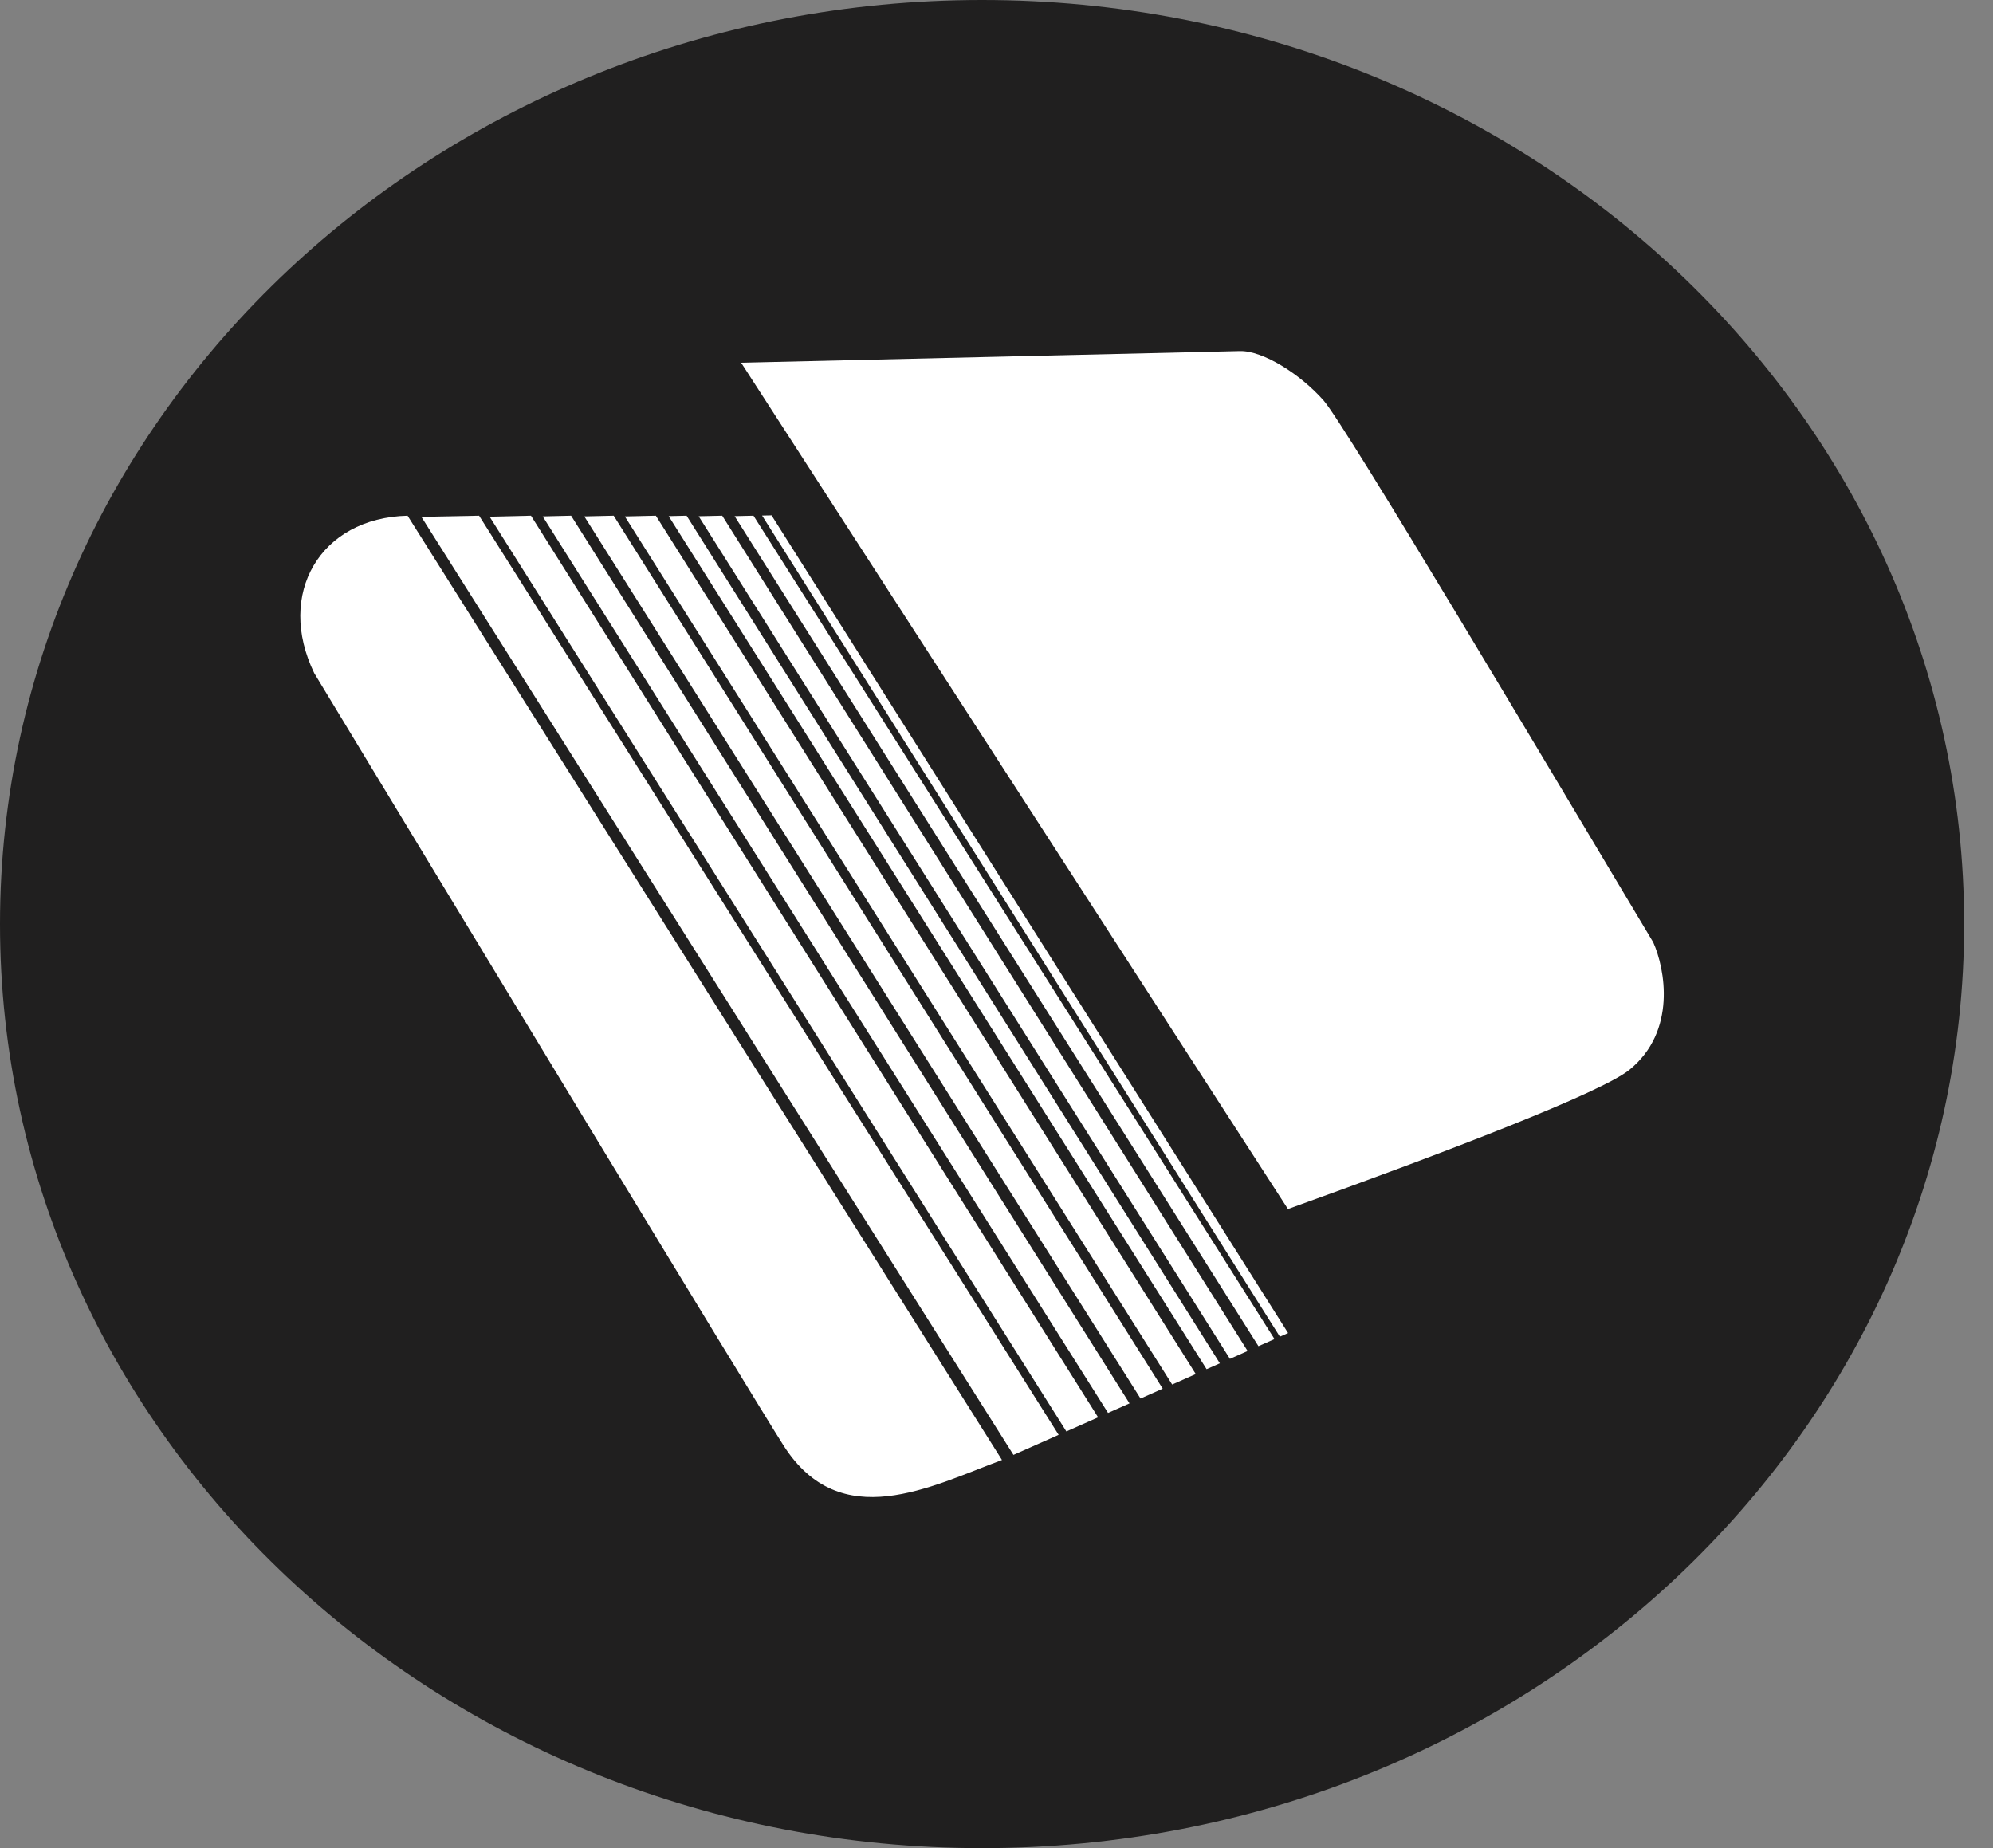 <svg width="55" height="51" viewBox="0 0 55 51" fill="none" xmlns="http://www.w3.org/2000/svg">
<rect x="0" y="0" width="55" height="51" fill="#808080" stroke="none"/>
<path fill-rule="evenodd" clip-rule="evenodd" d="M27.102 0C42.069 0 54.203 11.417 54.203 25.5C54.203 39.583 42.069 51 27.102 51C12.134 51 0 39.583 0 25.5C0 11.417 12.134 0 27.102 0Z" fill="#201F1F"/>
<path d="M35.543 33.364C39.986 31.766 44.2 30.146 44.97 29.519C46.276 28.455 45.95 26.732 45.624 26.004C42.823 21.32 37.13 11.735 36.528 11.053C35.888 10.326 34.853 9.673 34.216 9.688L20.453 10.01L35.543 33.364V33.364Z" fill="white"/>
<path d="M29.215 39.595L13.222 14.231L11.629 14.262L27.968 40.148L29.215 39.595Z" fill="white"/>
<path d="M30.304 39.112L14.654 14.231L13.512 14.258L29.428 39.501L30.304 39.112Z" fill="white"/>
<path d="M31.171 38.727L15.761 14.231L14.977 14.25L30.578 38.99L31.171 38.727Z" fill="white"/>
<path d="M32.087 38.321L16.936 14.231L16.125 14.25L31.475 38.593L32.087 38.321Z" fill="white"/>
<path d="M32.999 37.917L18.1 14.231L17.244 14.251L32.348 38.206L32.999 37.917Z" fill="white"/>
<path d="M33.664 37.621L18.948 14.231L18.453 14.243L33.298 37.783L33.664 37.621Z" fill="white"/>
<path d="M34.43 37.281L21.491 16.712L19.931 14.231L19.281 14.246L33.942 37.498L34.43 37.281Z" fill="white"/>
<path d="M35.172 36.952L30.087 28.914L35.172 36.952L34.729 37.148L20.273 14.243L20.794 14.231L30.087 28.914L35.172 36.952Z" fill="white"/>
<path d="M27.651 40.289L11.248 14.231C8.828 14.288 7.613 16.391 8.671 18.574C12.603 25.072 20.697 38.433 21.62 39.884C23.194 42.359 25.691 41.016 27.651 40.289H27.651Z" fill="white"/>
<path d="M35.547 36.786L35.32 36.886L21.031 14.227L21.292 14.221L35.547 36.786Z" fill="white"/>
</svg>
